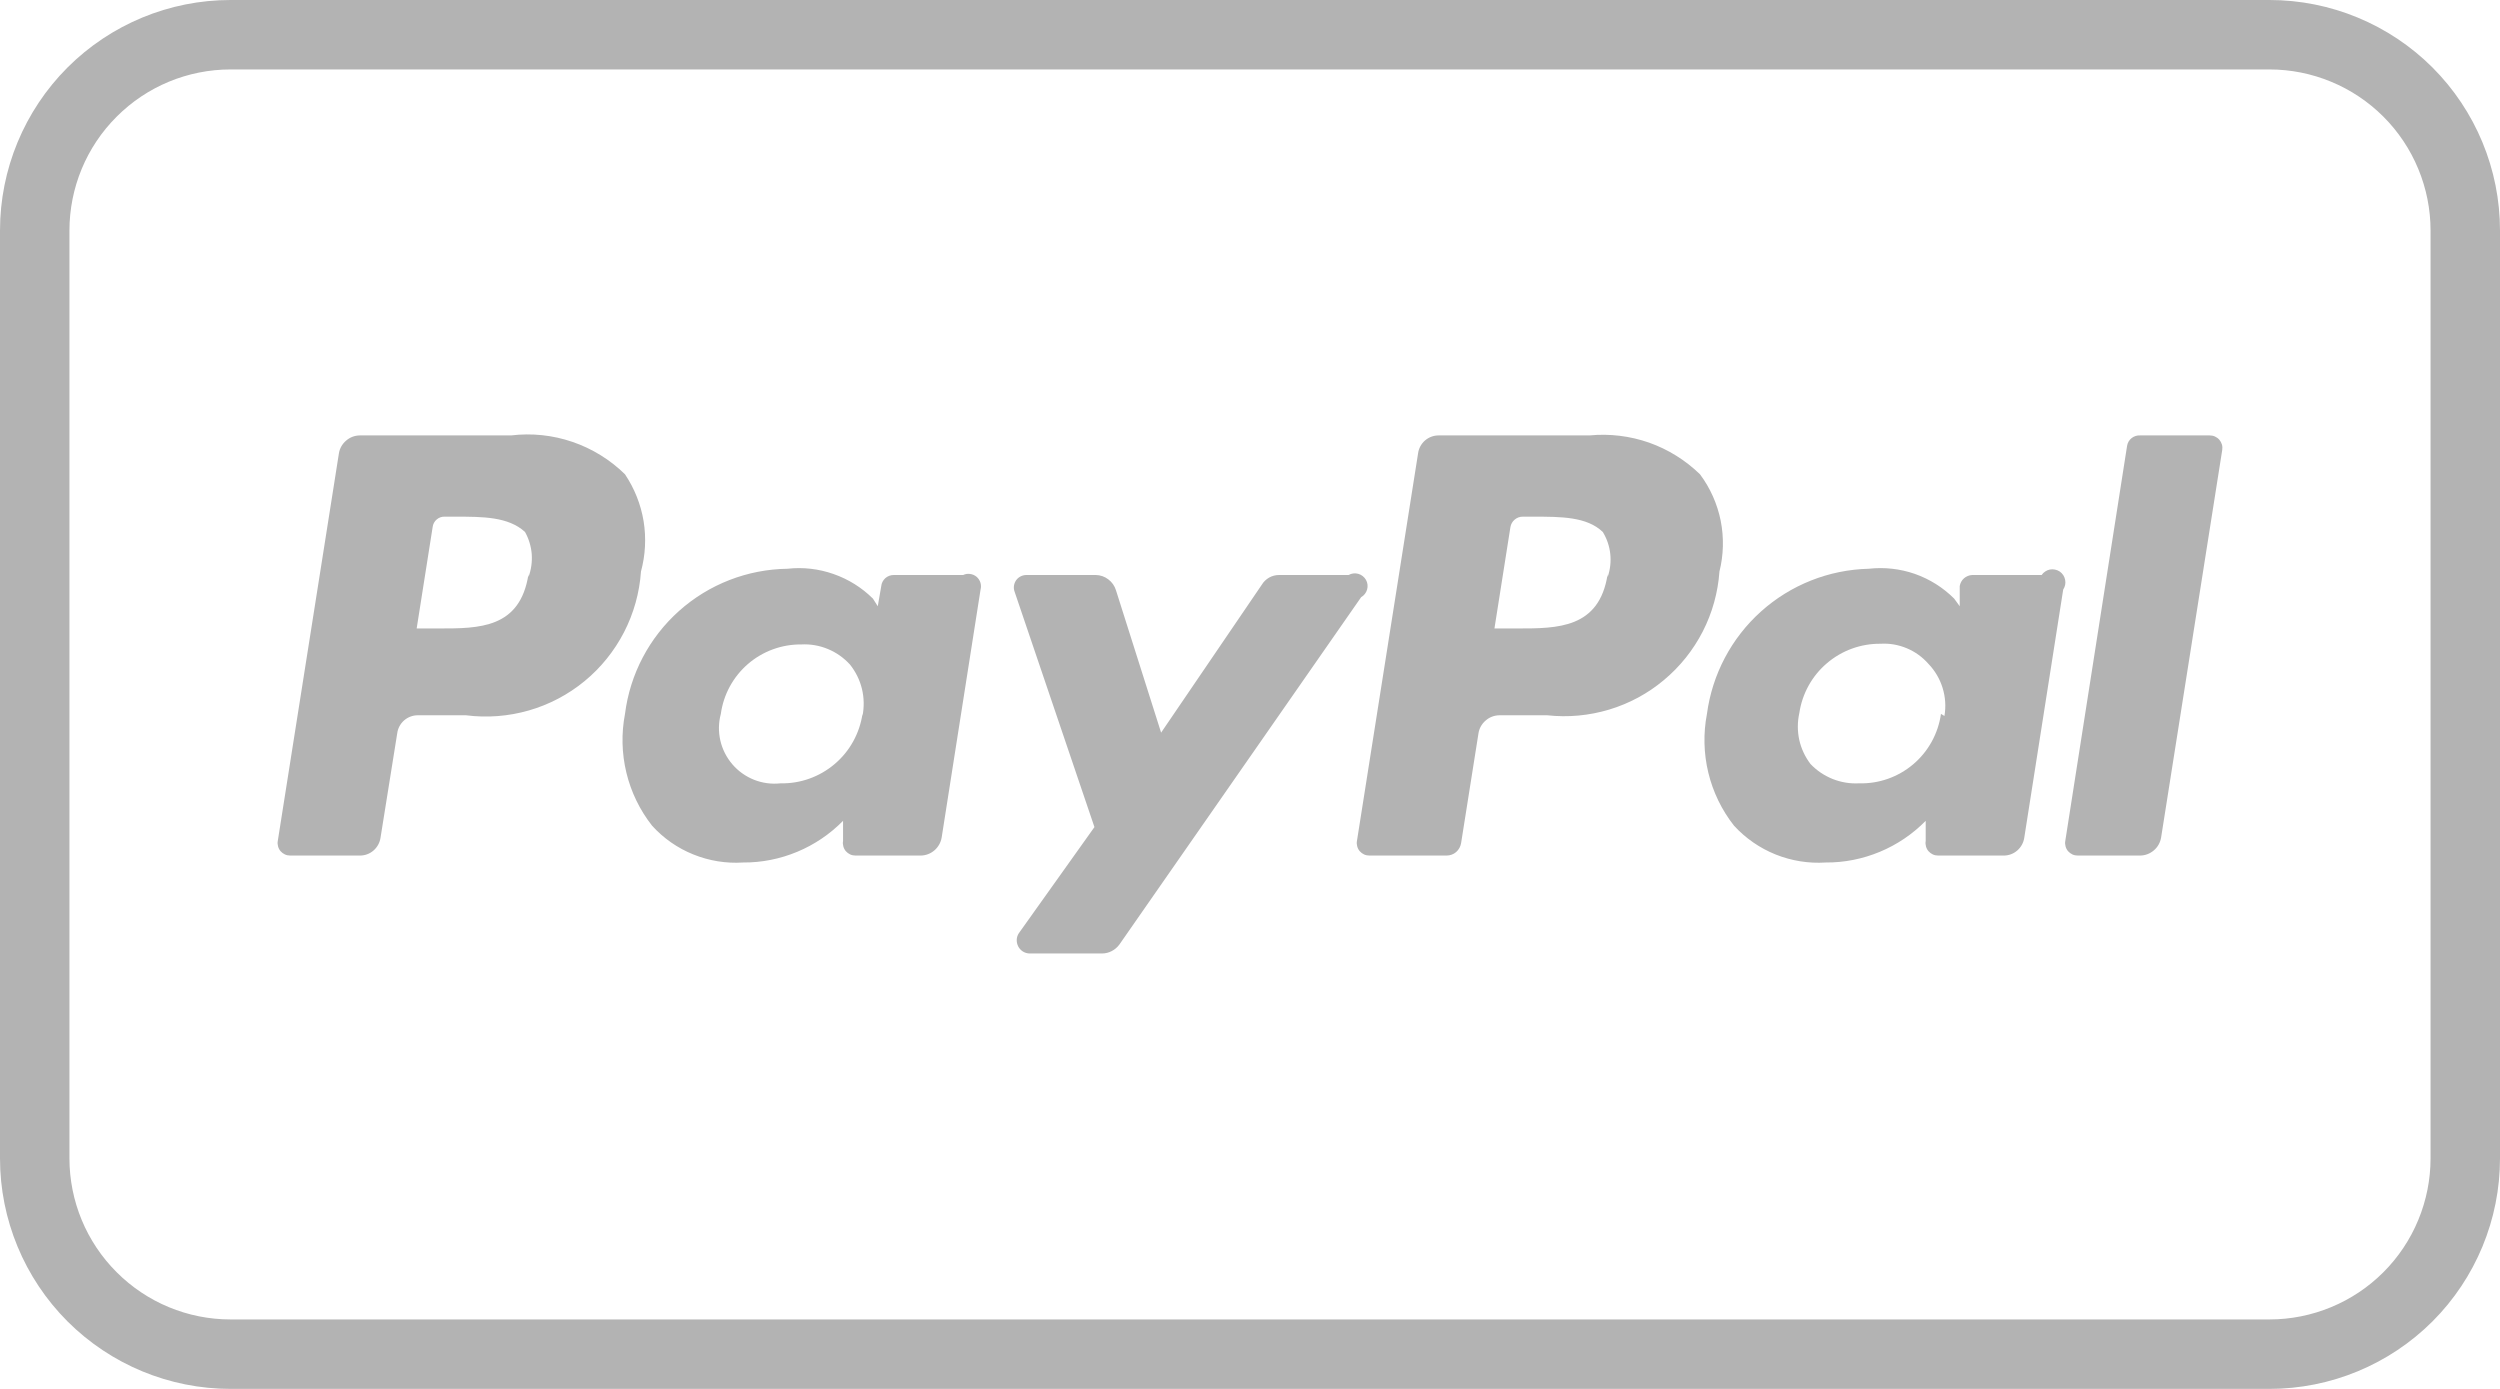 <svg xmlns="http://www.w3.org/2000/svg" width="36" height="20" viewBox="0 0 36 20" fill="none"><path d="M32.68 1C32.985 1 33.286 1.06 33.568 1.177C33.849 1.293 34.105 1.464 34.321 1.68C34.536 1.895 34.707 2.151 34.823 2.432C34.94 2.714 35 3.015 35 3.32V16.68C35 16.985 34.94 17.286 34.823 17.568C34.707 17.849 34.536 18.105 34.321 18.32C34.105 18.536 33.849 18.707 33.568 18.823C33.286 18.94 32.985 19 32.68 19H3.32C2.705 19 2.115 18.756 1.68 18.32C1.244 17.885 1 17.295 1 16.68V3.32C1 2.705 1.244 2.115 1.68 1.68C2.115 1.244 2.705 1 3.32 1H32.68ZM32.68 0H3.32C2.439 0 1.595 0.35 0.972 0.972C0.35 1.595 0 2.439 0 3.32L0 16.68C0 17.561 0.35 18.405 0.972 19.028C1.595 19.65 2.439 20 3.32 20H32.68C33.56 20 34.405 19.65 35.028 19.028C35.65 18.405 36 17.561 36 16.68V3.32C36 2.439 35.65 1.595 35.028 0.972C34.405 0.35 33.56 0 32.68 0Z" fill="#B3B3B3"></path><path d="M7.36 6.27H5.18C5.107 6.271 5.037 6.298 4.983 6.346C4.928 6.393 4.891 6.458 4.88 6.53L4 12.11C3.995 12.136 3.997 12.163 4.004 12.188C4.011 12.214 4.023 12.237 4.04 12.257C4.058 12.277 4.079 12.293 4.103 12.304C4.127 12.315 4.153 12.32 4.18 12.32H5.18C5.253 12.321 5.324 12.295 5.379 12.247C5.434 12.199 5.47 12.133 5.48 12.06L5.72 10.56C5.729 10.488 5.765 10.421 5.82 10.373C5.876 10.325 5.946 10.299 6.02 10.3H6.71C7.013 10.339 7.32 10.315 7.614 10.231C7.907 10.147 8.181 10.003 8.417 9.809C8.653 9.615 8.846 9.375 8.986 9.104C9.126 8.832 9.209 8.535 9.23 8.23C9.294 7.994 9.307 7.747 9.268 7.505C9.228 7.263 9.136 7.033 9 6.83C8.786 6.62 8.527 6.46 8.243 6.363C7.96 6.266 7.657 6.234 7.36 6.27ZM7.61 8.27C7.49 9.05 6.9 9.05 6.32 9.05H6L6.23 7.59C6.235 7.547 6.256 7.507 6.29 7.479C6.323 7.451 6.366 7.437 6.41 7.44H6.56C6.95 7.44 7.32 7.44 7.56 7.66C7.615 7.758 7.648 7.867 7.657 7.979C7.665 8.092 7.649 8.205 7.61 8.31V8.27ZM13.87 8.28H12.87C12.825 8.28 12.782 8.296 12.749 8.325C12.716 8.355 12.694 8.396 12.69 8.44L12.64 8.73L12.57 8.62C12.41 8.461 12.216 8.34 12.003 8.266C11.79 8.191 11.564 8.165 11.34 8.19C10.763 8.198 10.209 8.413 9.779 8.797C9.349 9.181 9.072 9.708 9 10.28C8.946 10.561 8.953 10.85 9.02 11.127C9.087 11.405 9.213 11.665 9.39 11.89C9.554 12.071 9.757 12.213 9.984 12.304C10.211 12.396 10.456 12.436 10.7 12.42C10.968 12.422 11.233 12.369 11.48 12.266C11.728 12.163 11.952 12.011 12.14 11.82V12.11C12.135 12.136 12.137 12.163 12.144 12.188C12.151 12.214 12.163 12.237 12.18 12.257C12.198 12.277 12.219 12.293 12.243 12.304C12.267 12.315 12.293 12.32 12.32 12.32H13.26C13.332 12.319 13.402 12.292 13.457 12.244C13.511 12.197 13.548 12.132 13.56 12.06L14.12 8.49C14.129 8.457 14.128 8.422 14.118 8.389C14.107 8.356 14.088 8.327 14.062 8.305C14.035 8.283 14.003 8.269 13.969 8.265C13.935 8.26 13.901 8.265 13.87 8.28ZM12.42 10.28C12.378 10.562 12.236 10.819 12.018 11.003C11.801 11.187 11.524 11.286 11.24 11.28C11.111 11.294 10.98 11.277 10.859 11.229C10.738 11.181 10.631 11.105 10.546 11.006C10.462 10.908 10.402 10.79 10.373 10.664C10.344 10.537 10.346 10.405 10.38 10.28C10.418 10.001 10.558 9.745 10.771 9.561C10.985 9.377 11.258 9.277 11.54 9.28C11.671 9.273 11.801 9.296 11.922 9.346C12.043 9.396 12.152 9.473 12.24 9.57C12.322 9.673 12.381 9.792 12.412 9.92C12.443 10.048 12.445 10.181 12.42 10.31V10.28ZM19.42 8.28H18.42C18.369 8.28 18.32 8.292 18.276 8.317C18.232 8.342 18.196 8.377 18.17 8.42L16.72 10.55L16.07 8.5C16.051 8.437 16.012 8.382 15.96 8.343C15.908 8.303 15.845 8.281 15.78 8.28H14.78C14.751 8.28 14.722 8.287 14.697 8.3C14.671 8.313 14.649 8.332 14.632 8.356C14.616 8.379 14.605 8.407 14.601 8.435C14.597 8.464 14.6 8.493 14.61 8.52L15.76 11.91L14.67 13.44C14.652 13.468 14.642 13.5 14.641 13.533C14.64 13.566 14.647 13.598 14.662 13.628C14.677 13.657 14.7 13.682 14.727 13.7C14.755 13.718 14.787 13.728 14.82 13.73H15.87C15.919 13.73 15.967 13.718 16.01 13.695C16.054 13.672 16.091 13.64 16.12 13.6L19.6 8.6C19.642 8.576 19.673 8.536 19.686 8.49C19.7 8.443 19.694 8.392 19.67 8.35C19.646 8.308 19.606 8.276 19.559 8.263C19.512 8.25 19.462 8.256 19.42 8.28Z" fill="#B3B3B3"></path><path d="M22.89 6.27H20.72C20.646 6.269 20.576 6.295 20.52 6.343C20.465 6.391 20.429 6.458 20.42 6.53L19.54 12.11C19.535 12.136 19.537 12.163 19.544 12.188C19.551 12.214 19.563 12.237 19.58 12.257C19.598 12.277 19.619 12.293 19.643 12.304C19.667 12.315 19.693 12.32 19.72 12.32H20.83C20.881 12.32 20.93 12.303 20.968 12.27C21.007 12.236 21.032 12.19 21.04 12.14L21.29 10.56C21.301 10.488 21.338 10.423 21.393 10.376C21.447 10.328 21.517 10.301 21.59 10.3H22.28C22.579 10.333 22.883 10.305 23.172 10.218C23.461 10.131 23.729 9.987 23.96 9.793C24.192 9.6 24.382 9.362 24.52 9.093C24.657 8.825 24.739 8.531 24.76 8.23C24.82 7.991 24.826 7.741 24.778 7.498C24.729 7.256 24.628 7.028 24.48 6.83C24.271 6.627 24.021 6.471 23.747 6.374C23.472 6.278 23.179 6.242 22.89 6.27ZM23.15 8.27C23.03 9.05 22.43 9.05 21.85 9.05H21.52L21.75 7.59C21.757 7.548 21.779 7.509 21.812 7.482C21.845 7.454 21.887 7.439 21.93 7.44H22.08C22.48 7.44 22.85 7.44 23.08 7.66C23.139 7.756 23.176 7.865 23.188 7.977C23.2 8.09 23.187 8.203 23.15 8.31V8.27ZM29.4 8.28H28.4C28.356 8.282 28.314 8.299 28.281 8.328C28.248 8.357 28.227 8.397 28.22 8.44V8.73L28.14 8.62C27.98 8.46 27.787 8.339 27.574 8.264C27.361 8.19 27.134 8.165 26.91 8.19C26.336 8.204 25.786 8.422 25.359 8.805C24.932 9.188 24.656 9.711 24.58 10.28C24.526 10.561 24.533 10.85 24.6 11.127C24.667 11.405 24.793 11.665 24.97 11.89C25.136 12.071 25.341 12.213 25.57 12.305C25.798 12.396 26.044 12.436 26.29 12.42C26.558 12.422 26.823 12.369 27.07 12.266C27.318 12.163 27.542 12.011 27.73 11.82V12.11C27.725 12.136 27.727 12.163 27.734 12.188C27.741 12.214 27.753 12.237 27.77 12.257C27.788 12.277 27.809 12.293 27.833 12.304C27.857 12.315 27.883 12.32 27.91 12.32H28.85C28.923 12.321 28.994 12.295 29.049 12.247C29.104 12.199 29.14 12.133 29.15 12.06L29.71 8.49C29.723 8.47 29.733 8.447 29.738 8.423C29.743 8.399 29.743 8.374 29.738 8.35C29.734 8.326 29.724 8.303 29.711 8.282C29.697 8.261 29.68 8.244 29.66 8.23C29.639 8.216 29.616 8.207 29.592 8.202C29.568 8.197 29.543 8.197 29.519 8.201C29.495 8.206 29.472 8.215 29.452 8.229C29.431 8.242 29.413 8.26 29.4 8.28ZM27.95 10.28C27.91 10.563 27.768 10.821 27.551 11.005C27.333 11.19 27.055 11.288 26.77 11.28C26.64 11.287 26.51 11.265 26.389 11.217C26.268 11.168 26.159 11.095 26.07 11C25.992 10.897 25.937 10.779 25.909 10.653C25.882 10.527 25.882 10.396 25.91 10.27C25.951 9.99 26.092 9.734 26.307 9.551C26.522 9.367 26.797 9.267 27.08 9.27C27.209 9.262 27.339 9.285 27.458 9.335C27.578 9.385 27.684 9.462 27.77 9.56C27.864 9.658 27.934 9.777 27.974 9.908C28.014 10.038 28.023 10.176 28 10.31L27.95 10.28ZM30.63 6.42L29.74 12.11C29.735 12.136 29.737 12.163 29.744 12.188C29.751 12.214 29.763 12.237 29.78 12.257C29.798 12.277 29.819 12.293 29.843 12.304C29.867 12.315 29.893 12.32 29.92 12.32H30.82C30.892 12.319 30.962 12.292 31.017 12.244C31.072 12.197 31.108 12.132 31.12 12.06L32 6.48C32.004 6.454 32.003 6.427 31.996 6.402C31.988 6.376 31.976 6.353 31.959 6.333C31.942 6.313 31.92 6.297 31.896 6.286C31.872 6.275 31.846 6.27 31.82 6.27H30.82C30.775 6.267 30.731 6.281 30.696 6.308C30.66 6.336 30.637 6.376 30.63 6.42Z" fill="#B3B3B3"></path></svg>